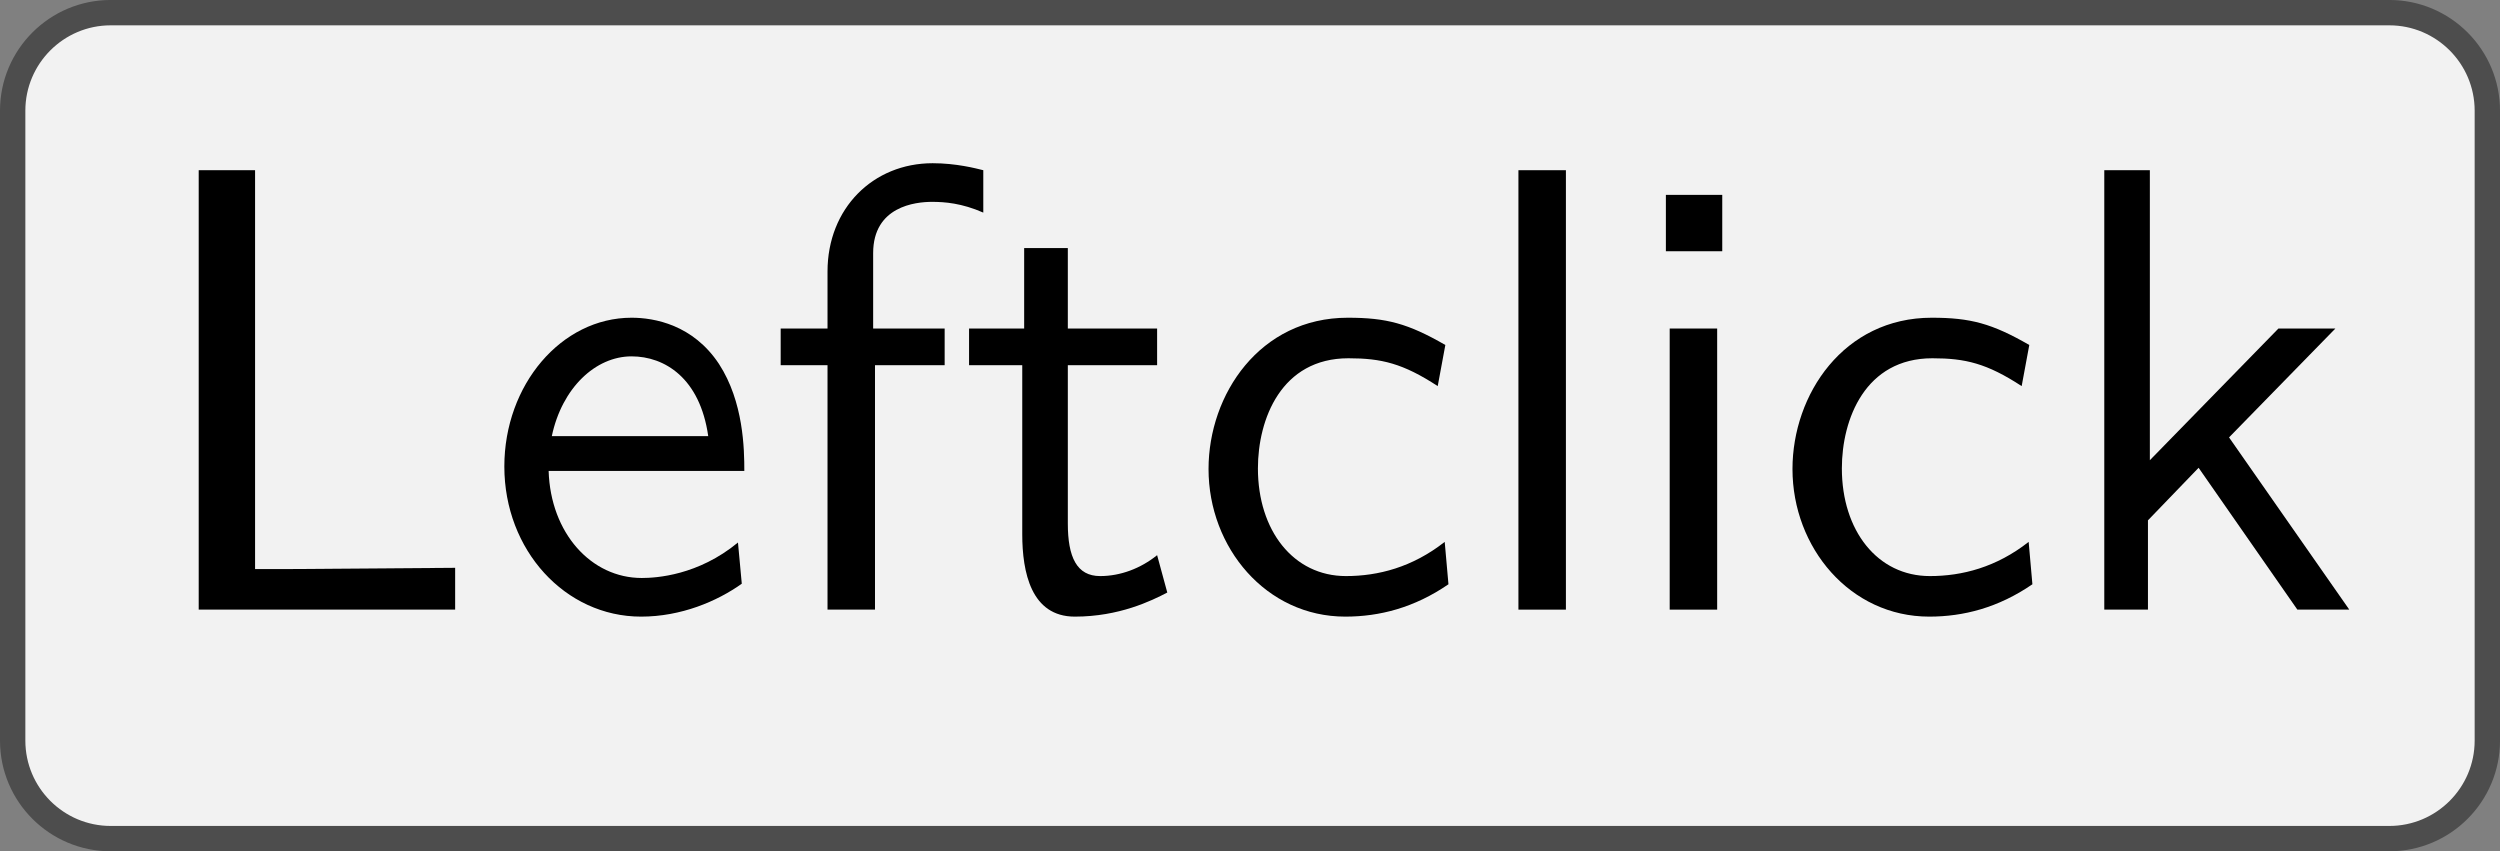 <?xml version='1.0' encoding='UTF-8'?>
<!-- This file was generated by dvisvgm 2.11.1 -->
<svg version='1.1' xmlns='http://www.w3.org/2000/svg' xmlns:xlink='http://www.w3.org/1999/xlink' width='55.07pt' height='18.752pt' viewBox='25.107 906.609 55.07 18.752'>
<rect x="25.107" y="906.609" width="55.07" height="18.752" fill="#808080" stroke="none"/>
<defs>
<path id='g16-76' d='M4.971 0V-.658L2.311-.638H1.823V-6.914H.936V0H4.971Z'/>
<path id='g16-99' d='M4.134-.399L4.075-1.066C3.567-.667 3.029-.528 2.521-.528C1.694-.528 1.136-1.245 1.136-2.222C1.136-2.999 1.504-3.955 2.56-3.955C3.078-3.955 3.417-3.875 3.965-3.517L4.085-4.164C3.497-4.503 3.158-4.593 2.55-4.593C1.166-4.593 .359-3.387 .359-2.212C.359-.976 1.265 .11 2.511 .11C3.049 .11 3.597-.03 4.134-.399Z'/>
<path id='g16-101' d='M4.125-2.182C4.125-2.521 4.115-3.268 3.726-3.866C3.318-4.483 2.71-4.593 2.351-4.593C1.245-4.593 .349-3.537 .349-2.252C.349-.936 1.305 .11 2.501 .11C3.128 .11 3.696-.13 4.085-.408L4.025-1.056C3.397-.538 2.74-.498 2.511-.498C1.714-.498 1.076-1.205 1.046-2.182H4.125ZM3.557-2.73H1.096C1.255-3.487 1.783-3.985 2.351-3.985C2.869-3.985 3.427-3.646 3.557-2.73Z'/>
<path id='g16-102' d='M3.457-6.247V-6.914C3.337-6.944 3.029-7.024 2.66-7.024C1.724-7.024 1.006-6.316 1.006-5.32V-4.423H.269V-3.846H1.006V0H1.753V-3.846H2.849V-4.423H1.724V-5.609C1.724-6.346 2.391-6.416 2.65-6.416C2.849-6.416 3.118-6.396 3.457-6.247Z'/>
<path id='g16-105' d='M1.554 0V-4.423H.807V0H1.554ZM1.634-5.639V-6.526H.747V-5.639H1.634Z'/>
<path id='g16-107' d='M4.692 0L2.8-2.71L4.473-4.423H3.577L1.554-2.351V-6.914H.837V0H1.524V-1.405L2.321-2.232L3.875 0H4.692Z'/>
<path id='g16-108' d='M1.554 0V-6.914H.807V0H1.554Z'/>
<path id='g16-116' d='M3.308-.269L3.148-.857C2.889-.648 2.57-.528 2.252-.528C1.883-.528 1.743-.827 1.743-1.355V-3.846H3.148V-4.423H1.743V-5.689H1.056V-4.423H.189V-3.846H1.026V-1.186C1.026-.588 1.166 .11 1.853 .11C2.55 .11 3.059-.139 3.308-.269Z'/>
</defs>
<g id='page1' transform='matrix(1.4 0 0 1.4 0 0)'>
<path d='M55.527 647.777H19.676C18.824 647.777 18.133 648.469 18.133 649.32V659.23C18.133 660.082 18.824 660.773 19.676 660.773H55.527C56.379 660.773 57.07 660.082 57.07 659.23V649.32C57.07 648.469 56.379 647.777 55.527 647.777Z' fill='#f2f2f2'/>
<path d='M55.527 647.777H19.676C18.824 647.777 18.133 648.469 18.133 649.32V659.23C18.133 660.082 18.824 660.773 19.676 660.773H55.527C56.379 660.773 57.07 660.082 57.07 659.23V649.32C57.07 648.469 56.379 647.777 55.527 647.777Z' stroke='#4d4d4d' fill='none' stroke-width='.399' stroke-miterlimit='10'/>
<g transform='matrix(1 0 0 1 -17.477 2.895)'>
<use x='37.601' y='654.275' xlink:href='#g16-76'/>
<use x='42.997' y='654.275' xlink:href='#g16-101'/>
<use x='47.425' y='654.275' xlink:href='#g16-102'/>
<use x='50.469' y='654.275' xlink:href='#g16-116'/>
<use x='54.067' y='654.275' xlink:href='#g16-99'/>
<use x='58.495' y='654.275' xlink:href='#g16-108'/>
<use x='60.875' y='654.275' xlink:href='#g16-105'/>
<use x='63.255' y='654.275' xlink:href='#g16-99'/>
<use x='67.683' y='654.275' xlink:href='#g16-107'/>
</g>
</g>
</svg>
